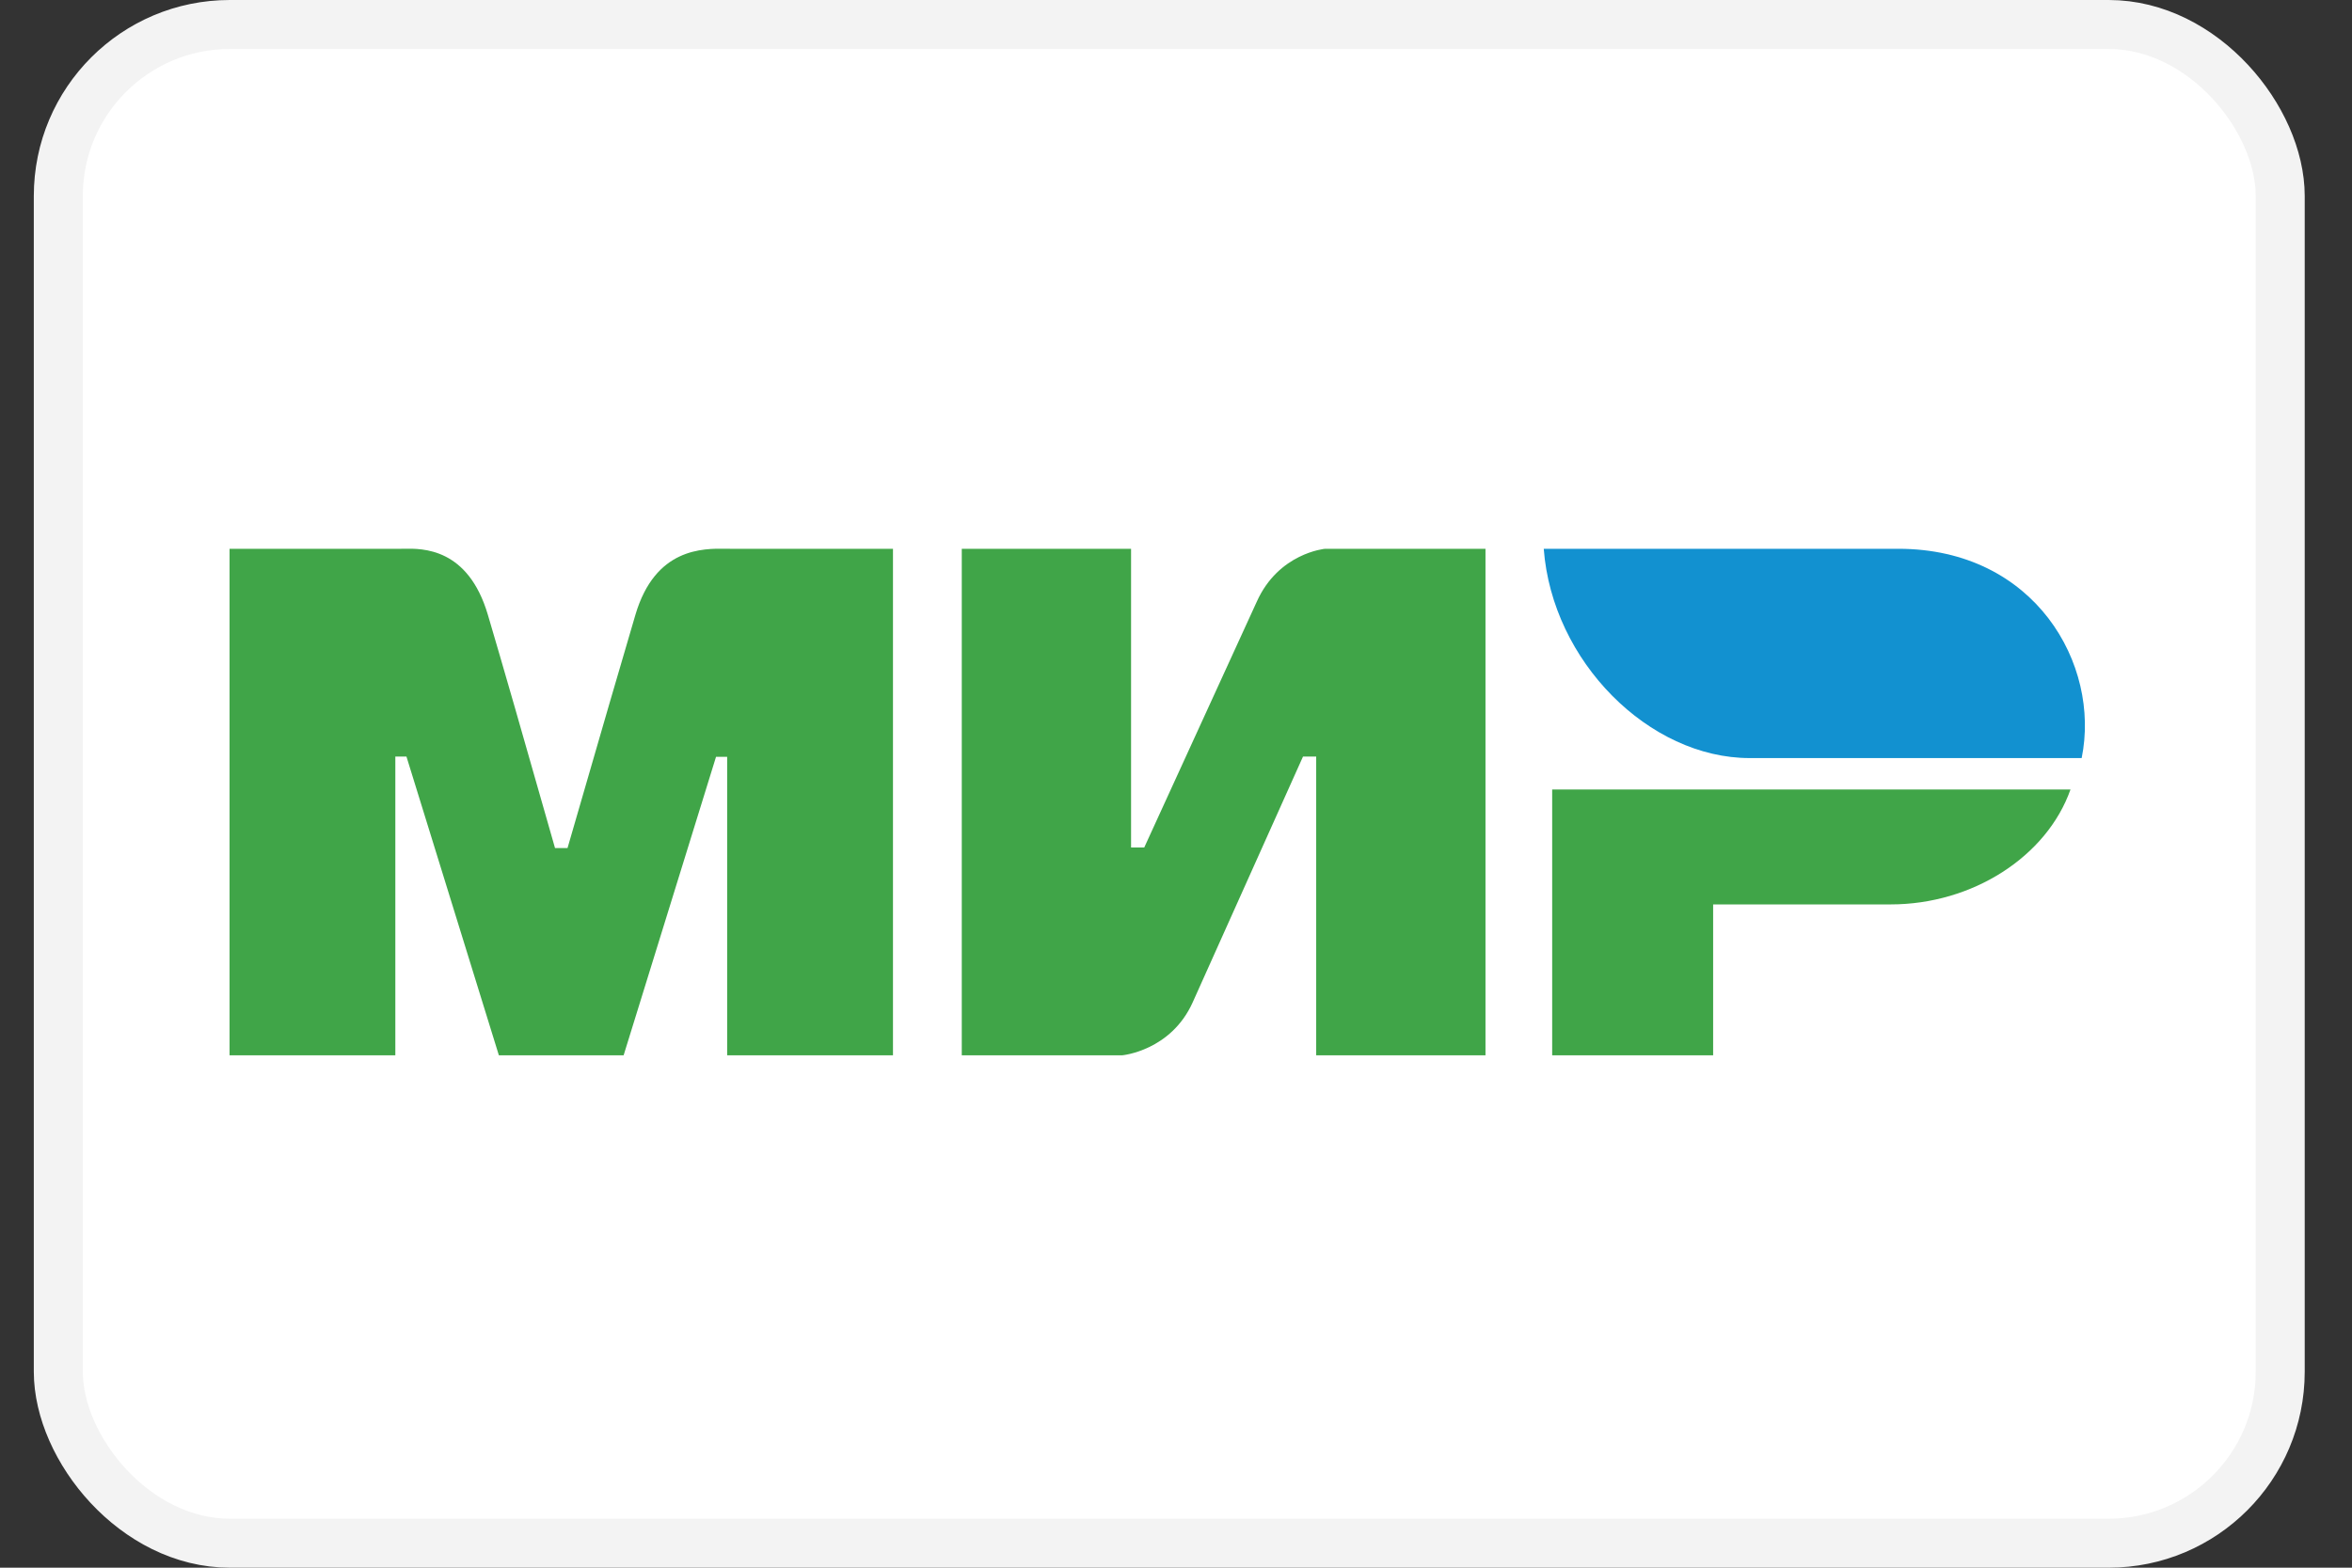 <svg width="48" height="32" viewBox="0 0 48 32" fill="none" xmlns="http://www.w3.org/2000/svg">
<rect x="0" y="0" width="48" height="32" fill="#333333" stroke="none"/>
<rect x="1.19" y="0.5" width="45.345" height="31" rx="3.5" fill="white" stroke="#F3F3F3"/>
<path fill-rule="evenodd" clip-rule="evenodd" d="M8.186 11.202C8.203 11.202 8.221 11.201 8.24 11.201C8.621 11.194 9.551 11.179 9.956 12.548C10.243 13.517 10.7 15.105 11.327 17.311H11.582C12.255 14.985 12.716 13.398 12.968 12.548C13.372 11.181 14.347 11.194 14.82 11.201L14.82 11.201C14.85 11.201 14.878 11.202 14.904 11.202L18.224 11.202V21.541H14.84V15.448H14.613L12.727 21.541H10.181L8.295 15.443H8.068V21.541H4.685V11.202L8.186 11.202ZM23.083 11.202V17.299H23.352L25.647 12.285C26.092 11.287 27.041 11.202 27.041 11.202H30.316V21.541H26.861V15.443H26.592L24.342 20.457C23.897 21.451 22.903 21.541 22.903 21.541H19.628V11.202H23.083ZM38.585 18.461C40.26 18.461 41.773 17.482 42.255 16.115H31.677V21.541H34.962V18.461H38.585Z" fill="#40A548"/>
<path d="M38.743 11.202H31.505C31.678 13.504 33.657 15.474 35.707 15.474H42.483C42.874 13.561 41.528 11.202 38.743 11.202Z" fill="#1291D0"/>
</svg>
